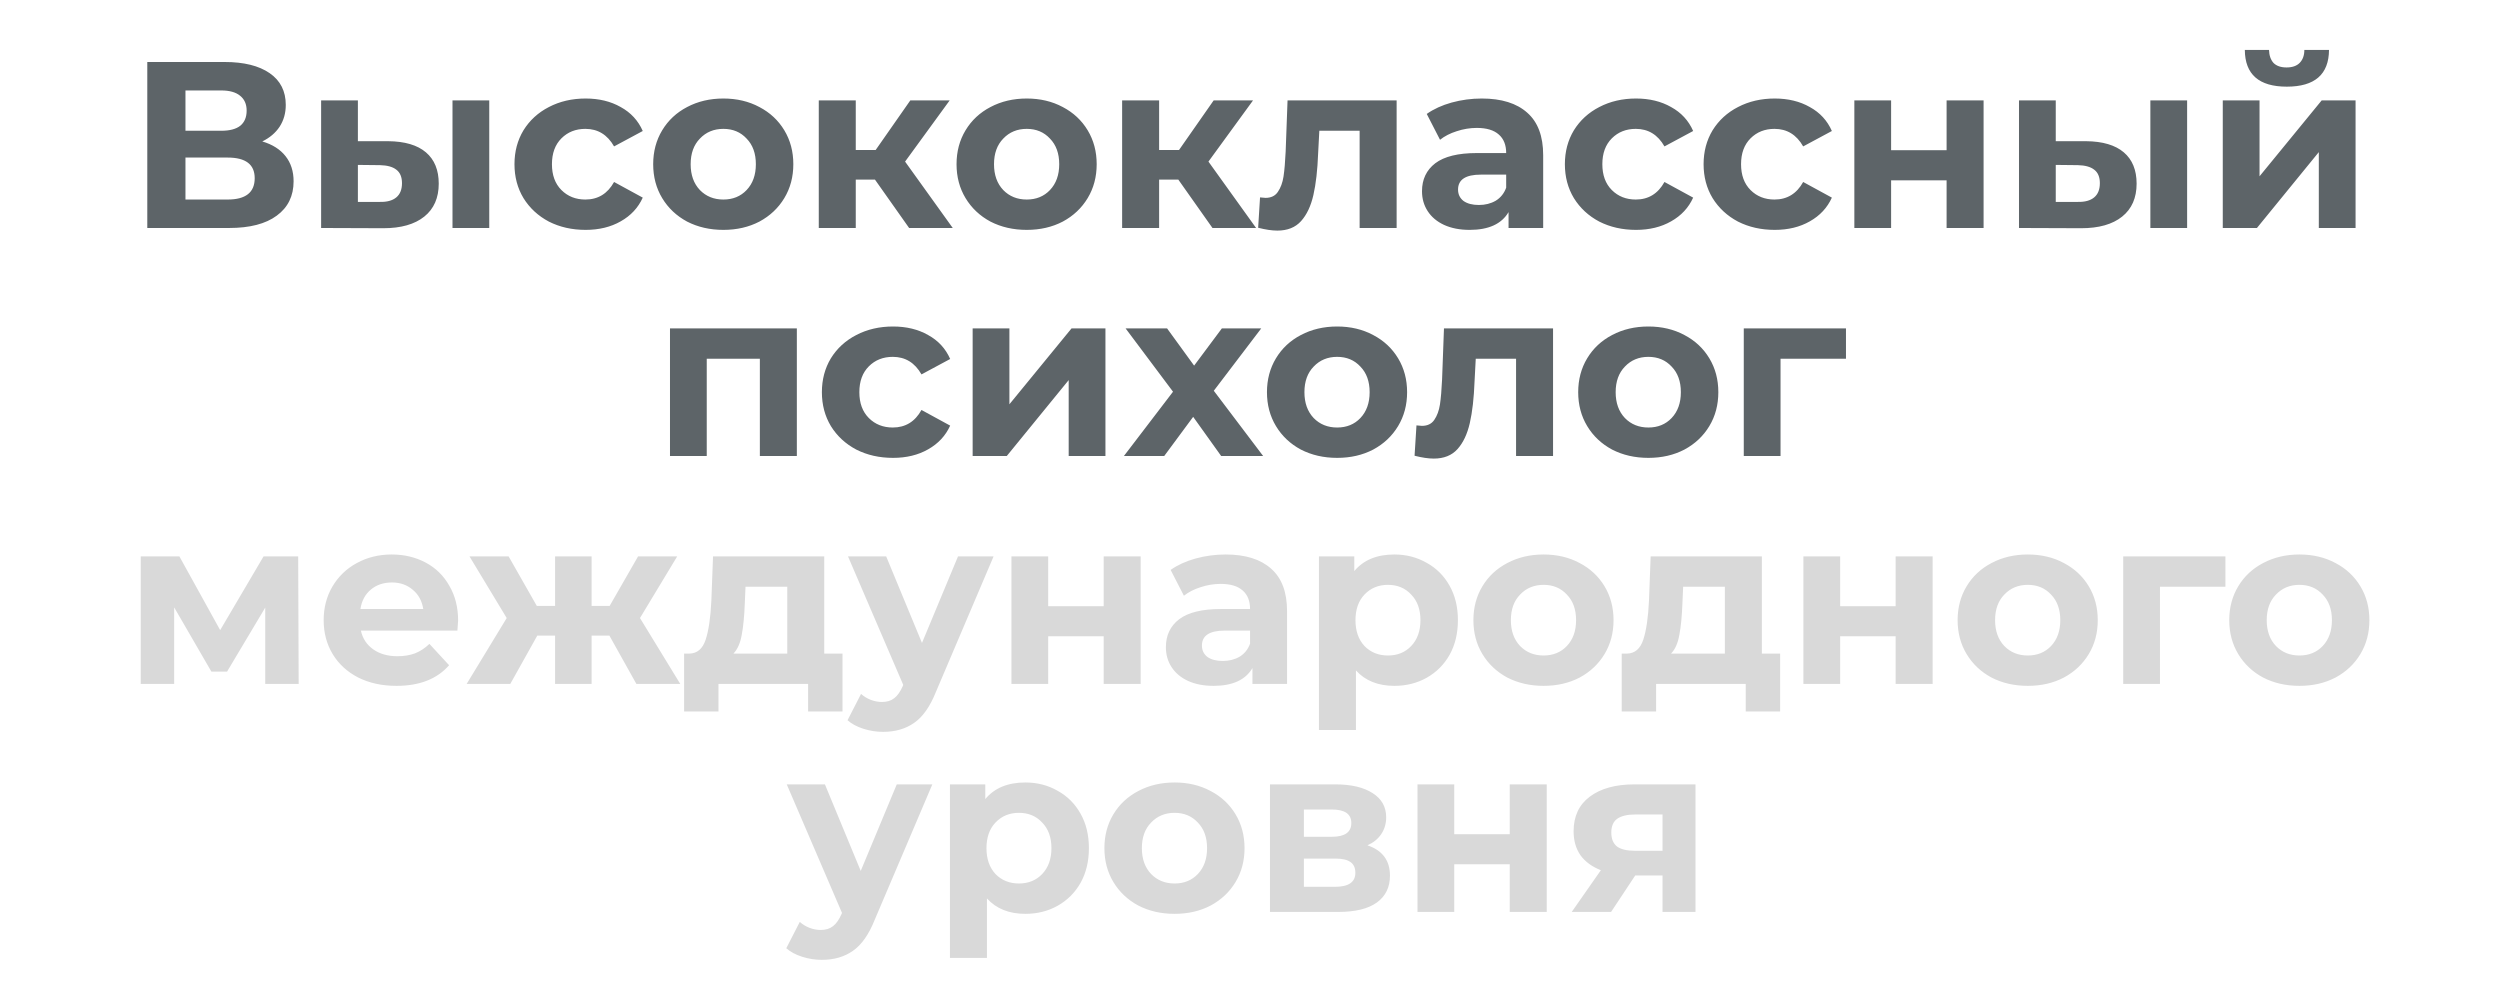 <?xml version="1.0" encoding="UTF-8"?> <svg xmlns="http://www.w3.org/2000/svg" width="318" height="125" viewBox="0 0 318 125" fill="none"> <path d="M33.364 17.991C34.651 18.373 35.636 18.996 36.319 19.861C37.003 20.725 37.345 21.791 37.345 23.058C37.345 24.928 36.631 26.386 35.203 27.431C33.796 28.477 31.775 29 29.141 29H18.735V7.886H28.568C31.021 7.886 32.931 8.359 34.299 9.304C35.666 10.249 36.35 11.596 36.35 13.346C36.35 14.391 36.088 15.316 35.565 16.121C35.043 16.905 34.309 17.528 33.364 17.991ZM23.591 16.633H28.145C29.211 16.633 30.015 16.422 30.558 16C31.101 15.557 31.373 14.914 31.373 14.069C31.373 13.245 31.091 12.612 30.528 12.169C29.985 11.727 29.191 11.506 28.145 11.506H23.591V16.633ZM28.96 25.381C31.252 25.381 32.398 24.476 32.398 22.666C32.398 20.916 31.252 20.042 28.96 20.042H23.591V25.381H28.96ZM49.383 17.96C51.495 17.981 53.093 18.453 54.179 19.378C55.265 20.303 55.808 21.63 55.808 23.36C55.808 25.169 55.195 26.567 53.968 27.552C52.742 28.538 51.002 29.03 48.75 29.03L40.847 29V12.773H45.523V17.96H49.383ZM57.557 12.773H62.233V29H57.557V12.773ZM48.328 25.682C49.233 25.702 49.926 25.511 50.409 25.109C50.892 24.707 51.133 24.104 51.133 23.299C51.133 22.515 50.892 21.942 50.409 21.58C49.947 21.218 49.253 21.027 48.328 21.007L45.523 20.977V25.682H48.328ZM74.49 29.241C72.761 29.241 71.202 28.889 69.815 28.186C68.448 27.462 67.372 26.466 66.587 25.2C65.823 23.933 65.441 22.495 65.441 20.886C65.441 19.278 65.823 17.84 66.587 16.573C67.372 15.306 68.448 14.321 69.815 13.617C71.202 12.893 72.761 12.531 74.49 12.531C76.199 12.531 77.687 12.893 78.954 13.617C80.241 14.321 81.176 15.336 81.759 16.663L78.11 18.624C77.265 17.136 76.048 16.392 74.46 16.392C73.233 16.392 72.218 16.794 71.413 17.599C70.609 18.403 70.207 19.499 70.207 20.886C70.207 22.274 70.609 23.37 71.413 24.174C72.218 24.978 73.233 25.381 74.46 25.381C76.069 25.381 77.285 24.637 78.11 23.148L81.759 25.139C81.176 26.426 80.241 27.431 78.954 28.155C77.687 28.879 76.199 29.241 74.49 29.241ZM92.013 29.241C90.304 29.241 88.766 28.889 87.398 28.186C86.051 27.462 84.996 26.466 84.231 25.2C83.467 23.933 83.085 22.495 83.085 20.886C83.085 19.278 83.467 17.84 84.231 16.573C84.996 15.306 86.051 14.321 87.398 13.617C88.766 12.893 90.304 12.531 92.013 12.531C93.723 12.531 95.251 12.893 96.598 13.617C97.945 14.321 99.001 15.306 99.765 16.573C100.529 17.84 100.911 19.278 100.911 20.886C100.911 22.495 100.529 23.933 99.765 25.2C99.001 26.466 97.945 27.462 96.598 28.186C95.251 28.889 93.723 29.241 92.013 29.241ZM92.013 25.381C93.22 25.381 94.205 24.978 94.969 24.174C95.754 23.349 96.146 22.254 96.146 20.886C96.146 19.519 95.754 18.433 94.969 17.629C94.205 16.804 93.22 16.392 92.013 16.392C90.807 16.392 89.811 16.804 89.027 17.629C88.243 18.433 87.851 19.519 87.851 20.886C87.851 22.254 88.243 23.349 89.027 24.174C89.811 24.978 90.807 25.381 92.013 25.381ZM111.296 22.847H108.853V29H104.148V12.773H108.853V19.076H111.387L115.79 12.773H120.797L115.127 20.555L121.19 29H115.64L111.296 22.847ZM130.6 29.241C128.891 29.241 127.353 28.889 125.985 28.186C124.638 27.462 123.582 26.466 122.818 25.2C122.054 23.933 121.672 22.495 121.672 20.886C121.672 19.278 122.054 17.84 122.818 16.573C123.582 15.306 124.638 14.321 125.985 13.617C127.353 12.893 128.891 12.531 130.6 12.531C132.309 12.531 133.838 12.893 135.185 13.617C136.532 14.321 137.588 15.306 138.352 16.573C139.116 17.84 139.498 19.278 139.498 20.886C139.498 22.495 139.116 23.933 138.352 25.2C137.588 26.466 136.532 27.462 135.185 28.186C133.838 28.889 132.309 29.241 130.6 29.241ZM130.6 25.381C131.807 25.381 132.792 24.978 133.556 24.174C134.34 23.349 134.733 22.254 134.733 20.886C134.733 19.519 134.34 18.433 133.556 17.629C132.792 16.804 131.807 16.392 130.6 16.392C129.394 16.392 128.398 16.804 127.614 17.629C126.83 18.433 126.438 19.519 126.438 20.886C126.438 22.254 126.83 23.349 127.614 24.174C128.398 24.978 129.394 25.381 130.6 25.381ZM149.883 22.847H147.44V29H142.735V12.773H147.44V19.076H149.974L154.377 12.773H159.384L153.714 20.555L159.776 29H154.227L149.883 22.847ZM177.651 12.773V29H172.945V16.633H167.818L167.667 19.499C167.587 21.63 167.386 23.4 167.064 24.807C166.742 26.215 166.219 27.321 165.495 28.125C164.771 28.93 163.766 29.332 162.479 29.332C161.795 29.332 160.981 29.211 160.036 28.97L160.277 25.109C160.599 25.149 160.83 25.169 160.971 25.169C161.675 25.169 162.198 24.918 162.539 24.415C162.901 23.892 163.143 23.239 163.263 22.455C163.384 21.65 163.474 20.595 163.535 19.288L163.776 12.773H177.651ZM188.48 12.531C190.993 12.531 192.924 13.134 194.271 14.341C195.618 15.527 196.292 17.327 196.292 19.74V29H191.888V26.979C191.003 28.487 189.354 29.241 186.941 29.241C185.695 29.241 184.609 29.03 183.684 28.608C182.779 28.186 182.085 27.602 181.603 26.858C181.12 26.114 180.879 25.27 180.879 24.325C180.879 22.817 181.442 21.63 182.568 20.766C183.714 19.901 185.474 19.469 187.846 19.469H191.586C191.586 18.443 191.275 17.659 190.651 17.116C190.028 16.553 189.093 16.271 187.846 16.271C186.982 16.271 186.127 16.412 185.282 16.694C184.458 16.955 183.754 17.317 183.171 17.779L181.482 14.492C182.367 13.868 183.422 13.386 184.649 13.044C185.896 12.702 187.173 12.531 188.48 12.531ZM188.118 26.074C188.922 26.074 189.636 25.893 190.259 25.531C190.883 25.149 191.325 24.596 191.586 23.872V22.213H188.359C186.429 22.213 185.463 22.847 185.463 24.114C185.463 24.717 185.695 25.2 186.157 25.561C186.64 25.903 187.293 26.074 188.118 26.074ZM208.101 29.241C206.372 29.241 204.813 28.889 203.426 28.186C202.058 27.462 200.983 26.466 200.198 25.2C199.434 23.933 199.052 22.495 199.052 20.886C199.052 19.278 199.434 17.84 200.198 16.573C200.983 15.306 202.058 14.321 203.426 13.617C204.813 12.893 206.372 12.531 208.101 12.531C209.81 12.531 211.298 12.893 212.565 13.617C213.852 14.321 214.787 15.336 215.37 16.663L211.72 18.624C210.876 17.136 209.659 16.392 208.071 16.392C206.844 16.392 205.829 16.794 205.024 17.599C204.22 18.403 203.818 19.499 203.818 20.886C203.818 22.274 204.22 23.37 205.024 24.174C205.829 24.978 206.844 25.381 208.071 25.381C209.679 25.381 210.896 24.637 211.72 23.148L215.37 25.139C214.787 26.426 213.852 27.431 212.565 28.155C211.298 28.879 209.81 29.241 208.101 29.241ZM225.745 29.241C224.016 29.241 222.457 28.889 221.07 28.186C219.702 27.462 218.627 26.466 217.842 25.2C217.078 23.933 216.696 22.495 216.696 20.886C216.696 19.278 217.078 17.84 217.842 16.573C218.627 15.306 219.702 14.321 221.07 13.617C222.457 12.893 224.016 12.531 225.745 12.531C227.454 12.531 228.942 12.893 230.209 13.617C231.496 14.321 232.431 15.336 233.014 16.663L229.364 18.624C228.52 17.136 227.303 16.392 225.715 16.392C224.488 16.392 223.473 16.794 222.668 17.599C221.864 18.403 221.462 19.499 221.462 20.886C221.462 22.274 221.864 23.37 222.668 24.174C223.473 24.978 224.488 25.381 225.715 25.381C227.323 25.381 228.54 24.637 229.364 23.148L233.014 25.139C232.431 26.426 231.496 27.431 230.209 28.155C228.942 28.879 227.454 29.241 225.745 29.241ZM235.873 12.773H240.549V19.107H247.607V12.773H252.312V29H247.607V22.937H240.549V29H235.873V12.773ZM265.352 17.96C267.464 17.981 269.062 18.453 270.148 19.378C271.234 20.303 271.777 21.63 271.777 23.36C271.777 25.169 271.164 26.567 269.937 27.552C268.71 28.538 266.971 29.03 264.719 29.03L256.816 29V12.773H261.492V17.96H265.352ZM273.526 12.773H278.202V29H273.526V12.773ZM264.297 25.682C265.202 25.702 265.895 25.511 266.378 25.109C266.861 24.707 267.102 24.104 267.102 23.299C267.102 22.515 266.861 21.942 266.378 21.58C265.915 21.218 265.222 21.027 264.297 21.007L261.492 20.977V25.682H264.297ZM282.737 12.773H287.413V22.425L295.315 12.773H299.628V29H294.953V19.348L287.081 29H282.737V12.773ZM290.881 11.023C287.342 11.023 285.563 9.465 285.542 6.348H288.619C288.639 7.052 288.83 7.605 289.192 8.007C289.574 8.389 290.127 8.58 290.851 8.58C291.575 8.58 292.128 8.389 292.51 8.007C292.912 7.605 293.113 7.052 293.113 6.348H296.25C296.23 9.465 294.44 11.023 290.881 11.023ZM101.359 41.773V58H96.654V45.633H89.898V58H85.222V41.773H101.359ZM113.592 58.241C111.863 58.241 110.305 57.889 108.917 57.186C107.55 56.462 106.474 55.466 105.69 54.2C104.926 52.933 104.544 51.495 104.544 49.886C104.544 48.278 104.926 46.84 105.69 45.573C106.474 44.306 107.55 43.321 108.917 42.617C110.305 41.893 111.863 41.531 113.592 41.531C115.302 41.531 116.79 41.893 118.057 42.617C119.343 43.321 120.278 44.336 120.862 45.663L117.212 47.624C116.367 46.136 115.151 45.392 113.562 45.392C112.336 45.392 111.32 45.794 110.516 46.599C109.712 47.403 109.309 48.499 109.309 49.886C109.309 51.274 109.712 52.37 110.516 53.174C111.32 53.978 112.336 54.38 113.562 54.38C115.171 54.38 116.388 53.636 117.212 52.148L120.862 54.139C120.278 55.426 119.343 56.431 118.057 57.155C116.79 57.879 115.302 58.241 113.592 58.241ZM123.721 41.773H128.396V51.425L136.299 41.773H140.612V58H135.937V48.348L128.064 58H123.721V41.773ZM155.33 58L151.771 53.023L148.091 58H142.964L149.207 49.826L143.175 41.773H148.453L151.892 46.508L155.421 41.773H160.428L154.395 49.705L160.669 58H155.33ZM170.086 58.241C168.376 58.241 166.838 57.889 165.471 57.186C164.123 56.462 163.068 55.466 162.304 54.2C161.54 52.933 161.157 51.495 161.157 49.886C161.157 48.278 161.54 46.84 162.304 45.573C163.068 44.306 164.123 43.321 165.471 42.617C166.838 41.893 168.376 41.531 170.086 41.531C171.795 41.531 173.323 41.893 174.67 42.617C176.018 43.321 177.073 44.306 177.837 45.573C178.601 46.84 178.984 48.278 178.984 49.886C178.984 51.495 178.601 52.933 177.837 54.2C177.073 55.466 176.018 56.462 174.67 57.186C173.323 57.889 171.795 58.241 170.086 58.241ZM170.086 54.38C171.292 54.38 172.277 53.978 173.042 53.174C173.826 52.349 174.218 51.254 174.218 49.886C174.218 48.519 173.826 47.433 173.042 46.629C172.277 45.804 171.292 45.392 170.086 45.392C168.879 45.392 167.884 45.804 167.099 46.629C166.315 47.433 165.923 48.519 165.923 49.886C165.923 51.254 166.315 52.349 167.099 53.174C167.884 53.978 168.879 54.38 170.086 54.38ZM197.548 41.773V58H192.843V45.633H187.715L187.564 48.499C187.484 50.63 187.283 52.4 186.961 53.807C186.639 55.215 186.117 56.321 185.393 57.125C184.669 57.93 183.663 58.332 182.376 58.332C181.693 58.332 180.878 58.211 179.933 57.97L180.175 54.109C180.496 54.149 180.727 54.169 180.868 54.169C181.572 54.169 182.095 53.918 182.437 53.415C182.799 52.892 183.04 52.239 183.161 51.455C183.281 50.65 183.372 49.595 183.432 48.288L183.673 41.773H197.548ZM209.674 58.241C207.965 58.241 206.426 57.889 205.059 57.186C203.712 56.462 202.656 55.466 201.892 54.2C201.128 52.933 200.746 51.495 200.746 49.886C200.746 48.278 201.128 46.84 201.892 45.573C202.656 44.306 203.712 43.321 205.059 42.617C206.426 41.893 207.965 41.531 209.674 41.531C211.383 41.531 212.911 41.893 214.259 42.617C215.606 43.321 216.662 44.306 217.426 45.573C218.19 46.84 218.572 48.278 218.572 49.886C218.572 51.495 218.19 52.933 217.426 54.2C216.662 55.466 215.606 56.462 214.259 57.186C212.911 57.889 211.383 58.241 209.674 58.241ZM209.674 54.38C210.88 54.38 211.866 53.978 212.63 53.174C213.414 52.349 213.806 51.254 213.806 49.886C213.806 48.519 213.414 47.433 212.63 46.629C211.866 45.804 210.88 45.392 209.674 45.392C208.467 45.392 207.472 45.804 206.688 46.629C205.904 47.433 205.512 48.519 205.512 49.886C205.512 51.254 205.904 52.349 206.688 53.174C207.472 53.978 208.467 54.38 209.674 54.38ZM234.808 45.633H226.484V58H221.808V41.773H234.808V45.633Z" fill="#5D6468"></path> <path d="M33.737 87V77.288L28.881 85.431H26.89L22.154 77.257V87H17.901V70.772H22.818L28.006 80.153L33.526 70.772H37.929L37.99 87H33.737ZM58.272 78.947C58.272 79.007 58.242 79.429 58.181 80.213H45.905C46.127 81.219 46.649 82.013 47.474 82.596C48.298 83.179 49.324 83.471 50.55 83.471C51.395 83.471 52.139 83.35 52.782 83.109C53.446 82.848 54.059 82.445 54.622 81.903L57.126 84.617C55.598 86.367 53.366 87.241 50.43 87.241C48.6 87.241 46.981 86.889 45.574 86.186C44.166 85.462 43.08 84.466 42.316 83.2C41.552 81.933 41.17 80.495 41.17 78.886C41.17 77.298 41.542 75.87 42.286 74.603C43.05 73.316 44.086 72.321 45.393 71.617C46.72 70.893 48.198 70.531 49.827 70.531C51.415 70.531 52.853 70.873 54.14 71.557C55.427 72.24 56.432 73.226 57.156 74.513C57.9 75.779 58.272 77.257 58.272 78.947ZM49.857 74.09C48.791 74.09 47.896 74.392 47.172 74.995C46.448 75.599 46.006 76.423 45.845 77.469H53.838C53.677 76.443 53.235 75.629 52.511 75.025C51.787 74.402 50.902 74.09 49.857 74.09ZM77.514 80.847H75.251V87H70.606V80.847H68.344L64.906 87H59.356L64.453 78.615L59.718 70.772H64.695L68.284 77.076H70.606V70.772H75.251V77.076H77.544L81.163 70.772H86.14L81.405 78.615L86.532 87H80.952L77.514 80.847ZM107.166 83.139V90.499H102.792V87H91.391V90.499H87.017V83.139H87.681C88.686 83.119 89.38 82.526 89.762 81.36C90.144 80.193 90.386 78.534 90.486 76.383L90.697 70.772H104.844V83.139H107.166ZM94.739 76.715C94.679 78.363 94.548 79.711 94.347 80.756C94.166 81.802 93.814 82.596 93.291 83.139H100.138V74.633H94.829L94.739 76.715ZM126.385 70.772L119.055 87.995C118.311 89.865 117.386 91.183 116.28 91.947C115.194 92.711 113.877 93.093 112.329 93.093C111.484 93.093 110.65 92.962 109.826 92.701C109.001 92.439 108.327 92.077 107.805 91.615L109.524 88.267C109.886 88.589 110.298 88.84 110.761 89.021C111.243 89.202 111.716 89.292 112.178 89.292C112.822 89.292 113.345 89.132 113.747 88.81C114.149 88.508 114.511 87.995 114.833 87.272L114.893 87.121L107.865 70.772H112.721L117.276 81.782L121.86 70.772H126.385ZM128.655 70.772H133.33V77.107H140.388V70.772H145.093V87H140.388V80.937H133.33V87H128.655V70.772ZM155.902 70.531C158.415 70.531 160.346 71.135 161.693 72.341C163.04 73.527 163.714 75.327 163.714 77.74V87H159.31V84.979C158.425 86.487 156.776 87.241 154.363 87.241C153.117 87.241 152.031 87.03 151.106 86.608C150.201 86.186 149.507 85.603 149.025 84.859C148.542 84.114 148.301 83.27 148.301 82.325C148.301 80.817 148.864 79.63 149.99 78.766C151.136 77.901 152.896 77.469 155.268 77.469H159.008C159.008 76.443 158.697 75.659 158.073 75.116C157.45 74.553 156.515 74.271 155.268 74.271C154.404 74.271 153.549 74.412 152.704 74.694C151.88 74.955 151.176 75.317 150.593 75.779L148.904 72.492C149.789 71.868 150.844 71.386 152.071 71.044C153.318 70.702 154.595 70.531 155.902 70.531ZM155.54 84.074C156.344 84.074 157.058 83.893 157.681 83.531C158.305 83.149 158.747 82.596 159.008 81.872V80.213H155.781C153.851 80.213 152.885 80.847 152.885 82.114C152.885 82.717 153.117 83.2 153.579 83.561C154.062 83.903 154.715 84.074 155.54 84.074ZM177.363 70.531C178.871 70.531 180.238 70.883 181.465 71.587C182.712 72.271 183.687 73.246 184.391 74.513C185.095 75.759 185.446 77.217 185.446 78.886C185.446 80.555 185.095 82.023 184.391 83.29C183.687 84.537 182.712 85.512 181.465 86.216C180.238 86.9 178.871 87.241 177.363 87.241C175.292 87.241 173.663 86.588 172.477 85.281V92.852H167.771V70.772H172.265V72.643C173.432 71.235 175.131 70.531 177.363 70.531ZM176.549 83.38C177.755 83.38 178.74 82.978 179.504 82.174C180.289 81.35 180.681 80.254 180.681 78.886C180.681 77.519 180.289 76.433 179.504 75.629C178.74 74.804 177.755 74.392 176.549 74.392C175.342 74.392 174.347 74.804 173.562 75.629C172.798 76.433 172.416 77.519 172.416 78.886C172.416 80.254 172.798 81.35 173.562 82.174C174.347 82.978 175.342 83.38 176.549 83.38ZM196.345 87.241C194.636 87.241 193.098 86.889 191.73 86.186C190.383 85.462 189.327 84.466 188.563 83.2C187.799 81.933 187.417 80.495 187.417 78.886C187.417 77.278 187.799 75.84 188.563 74.573C189.327 73.306 190.383 72.321 191.73 71.617C193.098 70.893 194.636 70.531 196.345 70.531C198.055 70.531 199.583 70.893 200.93 71.617C202.277 72.321 203.333 73.306 204.097 74.573C204.861 75.84 205.243 77.278 205.243 78.886C205.243 80.495 204.861 81.933 204.097 83.2C203.333 84.466 202.277 85.462 200.93 86.186C199.583 86.889 198.055 87.241 196.345 87.241ZM196.345 83.38C197.552 83.38 198.537 82.978 199.301 82.174C200.085 81.35 200.478 80.254 200.478 78.886C200.478 77.519 200.085 76.433 199.301 75.629C198.537 74.804 197.552 74.392 196.345 74.392C195.139 74.392 194.143 74.804 193.359 75.629C192.575 76.433 192.183 77.519 192.183 78.886C192.183 80.254 192.575 81.35 193.359 82.174C194.143 82.978 195.139 83.38 196.345 83.38ZM226.432 83.139V90.499H222.058V87H210.657V90.499H206.283V83.139H206.947C207.952 83.119 208.646 82.526 209.028 81.36C209.41 80.193 209.652 78.534 209.752 76.383L209.963 70.772H224.11V83.139H226.432ZM214.005 76.715C213.945 78.363 213.814 79.711 213.613 80.756C213.432 81.802 213.08 82.596 212.557 83.139H219.404V74.633H214.096L214.005 76.715ZM229.393 70.772H234.068V77.107H241.126V70.772H245.832V87H241.126V80.937H234.068V87H229.393V70.772ZM257.937 87.241C256.228 87.241 254.69 86.889 253.322 86.186C251.975 85.462 250.919 84.466 250.155 83.2C249.391 81.933 249.009 80.495 249.009 78.886C249.009 77.278 249.391 75.84 250.155 74.573C250.919 73.306 251.975 72.321 253.322 71.617C254.69 70.893 256.228 70.531 257.937 70.531C259.646 70.531 261.175 70.893 262.522 71.617C263.869 72.321 264.925 73.306 265.689 74.573C266.453 75.84 266.835 77.278 266.835 78.886C266.835 80.495 266.453 81.933 265.689 83.2C264.925 84.466 263.869 85.462 262.522 86.186C261.175 86.889 259.646 87.241 257.937 87.241ZM257.937 83.38C259.144 83.38 260.129 82.978 260.893 82.174C261.677 81.35 262.069 80.254 262.069 78.886C262.069 77.519 261.677 76.433 260.893 75.629C260.129 74.804 259.144 74.392 257.937 74.392C256.731 74.392 255.735 74.804 254.951 75.629C254.167 76.433 253.775 77.519 253.775 78.886C253.775 80.254 254.167 81.35 254.951 82.174C255.735 82.978 256.731 83.38 257.937 83.38ZM283.072 74.633H274.747V87H270.071V70.772H283.072V74.633ZM292.489 87.241C290.779 87.241 289.241 86.889 287.874 86.186C286.526 85.462 285.471 84.466 284.707 83.2C283.943 81.933 283.56 80.495 283.56 78.886C283.56 77.278 283.943 75.84 284.707 74.573C285.471 73.306 286.526 72.321 287.874 71.617C289.241 70.893 290.779 70.531 292.489 70.531C294.198 70.531 295.726 70.893 297.073 71.617C298.421 72.321 299.476 73.306 300.24 74.573C301.005 75.84 301.387 77.278 301.387 78.886C301.387 80.495 301.005 81.933 300.24 83.2C299.476 84.466 298.421 85.462 297.073 86.186C295.726 86.889 294.198 87.241 292.489 87.241ZM292.489 83.38C293.695 83.38 294.68 82.978 295.445 82.174C296.229 81.35 296.621 80.254 296.621 78.886C296.621 77.519 296.229 76.433 295.445 75.629C294.68 74.804 293.695 74.392 292.489 74.392C291.282 74.392 290.287 74.804 289.503 75.629C288.718 76.433 288.326 77.519 288.326 78.886C288.326 80.254 288.718 81.35 289.503 82.174C290.287 82.978 291.282 83.38 292.489 83.38ZM118.594 99.772L111.264 116.995C110.52 118.865 109.595 120.183 108.489 120.947C107.403 121.711 106.086 122.093 104.538 122.093C103.693 122.093 102.859 121.962 102.035 121.701C101.21 121.439 100.536 121.077 100.014 120.615L101.733 117.267C102.095 117.589 102.507 117.84 102.97 118.021C103.452 118.202 103.925 118.292 104.387 118.292C105.031 118.292 105.553 118.131 105.956 117.81C106.358 117.508 106.72 116.995 107.042 116.271L107.102 116.121L100.074 99.772H104.93L109.485 110.782L114.069 99.772H118.594ZM130.425 99.531C131.933 99.531 133.301 99.883 134.527 100.587C135.774 101.271 136.749 102.246 137.453 103.513C138.157 104.759 138.509 106.217 138.509 107.886C138.509 109.555 138.157 111.023 137.453 112.29C136.749 113.537 135.774 114.512 134.527 115.216C133.301 115.899 131.933 116.241 130.425 116.241C128.354 116.241 126.725 115.588 125.539 114.281V121.852H120.834V99.772H125.328V101.643C126.494 100.235 128.193 99.531 130.425 99.531ZM129.611 112.38C130.817 112.38 131.803 111.978 132.567 111.174C133.351 110.35 133.743 109.254 133.743 107.886C133.743 106.519 133.351 105.433 132.567 104.629C131.803 103.804 130.817 103.392 129.611 103.392C128.404 103.392 127.409 103.804 126.625 104.629C125.861 105.433 125.479 106.519 125.479 107.886C125.479 109.254 125.861 110.35 126.625 111.174C127.409 111.978 128.404 112.38 129.611 112.38ZM149.408 116.241C147.698 116.241 146.16 115.889 144.793 115.186C143.446 114.462 142.39 113.466 141.626 112.2C140.862 110.933 140.48 109.495 140.48 107.886C140.48 106.278 140.862 104.84 141.626 103.573C142.39 102.306 143.446 101.321 144.793 100.617C146.16 99.893 147.698 99.531 149.408 99.531C151.117 99.531 152.645 99.893 153.992 100.617C155.34 101.321 156.395 102.306 157.159 103.573C157.924 104.84 158.306 106.278 158.306 107.886C158.306 109.495 157.924 110.933 157.159 112.2C156.395 113.466 155.34 114.462 153.992 115.186C152.645 115.889 151.117 116.241 149.408 116.241ZM149.408 112.38C150.614 112.38 151.6 111.978 152.364 111.174C153.148 110.35 153.54 109.254 153.54 107.886C153.54 106.519 153.148 105.433 152.364 104.629C151.6 103.804 150.614 103.392 149.408 103.392C148.201 103.392 147.206 103.804 146.422 104.629C145.637 105.433 145.245 106.519 145.245 107.886C145.245 109.254 145.637 110.35 146.422 111.174C147.206 111.978 148.201 112.38 149.408 112.38ZM173.939 107.524C175.849 108.168 176.804 109.455 176.804 111.385C176.804 112.853 176.251 113.989 175.145 114.793C174.039 115.598 172.391 116 170.199 116H161.542V99.772H169.837C171.868 99.772 173.456 100.145 174.602 100.889C175.749 101.612 176.322 102.638 176.322 103.965C176.322 104.769 176.111 105.483 175.688 106.107C175.286 106.71 174.703 107.182 173.939 107.524ZM165.855 106.438H169.414C171.063 106.438 171.888 105.855 171.888 104.689C171.888 103.543 171.063 102.97 169.414 102.97H165.855V106.438ZM169.807 112.803C171.536 112.803 172.401 112.21 172.401 111.023C172.401 110.4 172.199 109.947 171.797 109.666C171.395 109.364 170.762 109.213 169.897 109.213H165.855V112.803H169.807ZM180.305 99.772H184.98V106.107H192.039V99.772H196.744V116H192.039V109.937H184.98V116H180.305V99.772ZM215.666 99.772V116H211.473V111.355H208.005L204.928 116H199.921L203.631 110.691C202.505 110.249 201.64 109.616 201.037 108.791C200.454 107.947 200.162 106.931 200.162 105.745C200.162 103.834 200.846 102.367 202.213 101.341C203.601 100.295 205.501 99.772 207.914 99.772H215.666ZM208.005 103.603C206.999 103.603 206.235 103.784 205.712 104.146C205.21 104.508 204.958 105.091 204.958 105.896C204.958 106.7 205.2 107.293 205.682 107.675C206.185 108.037 206.939 108.218 207.944 108.218H211.473V103.603H208.005Z" fill="#D9D9D9"></path> </svg> 